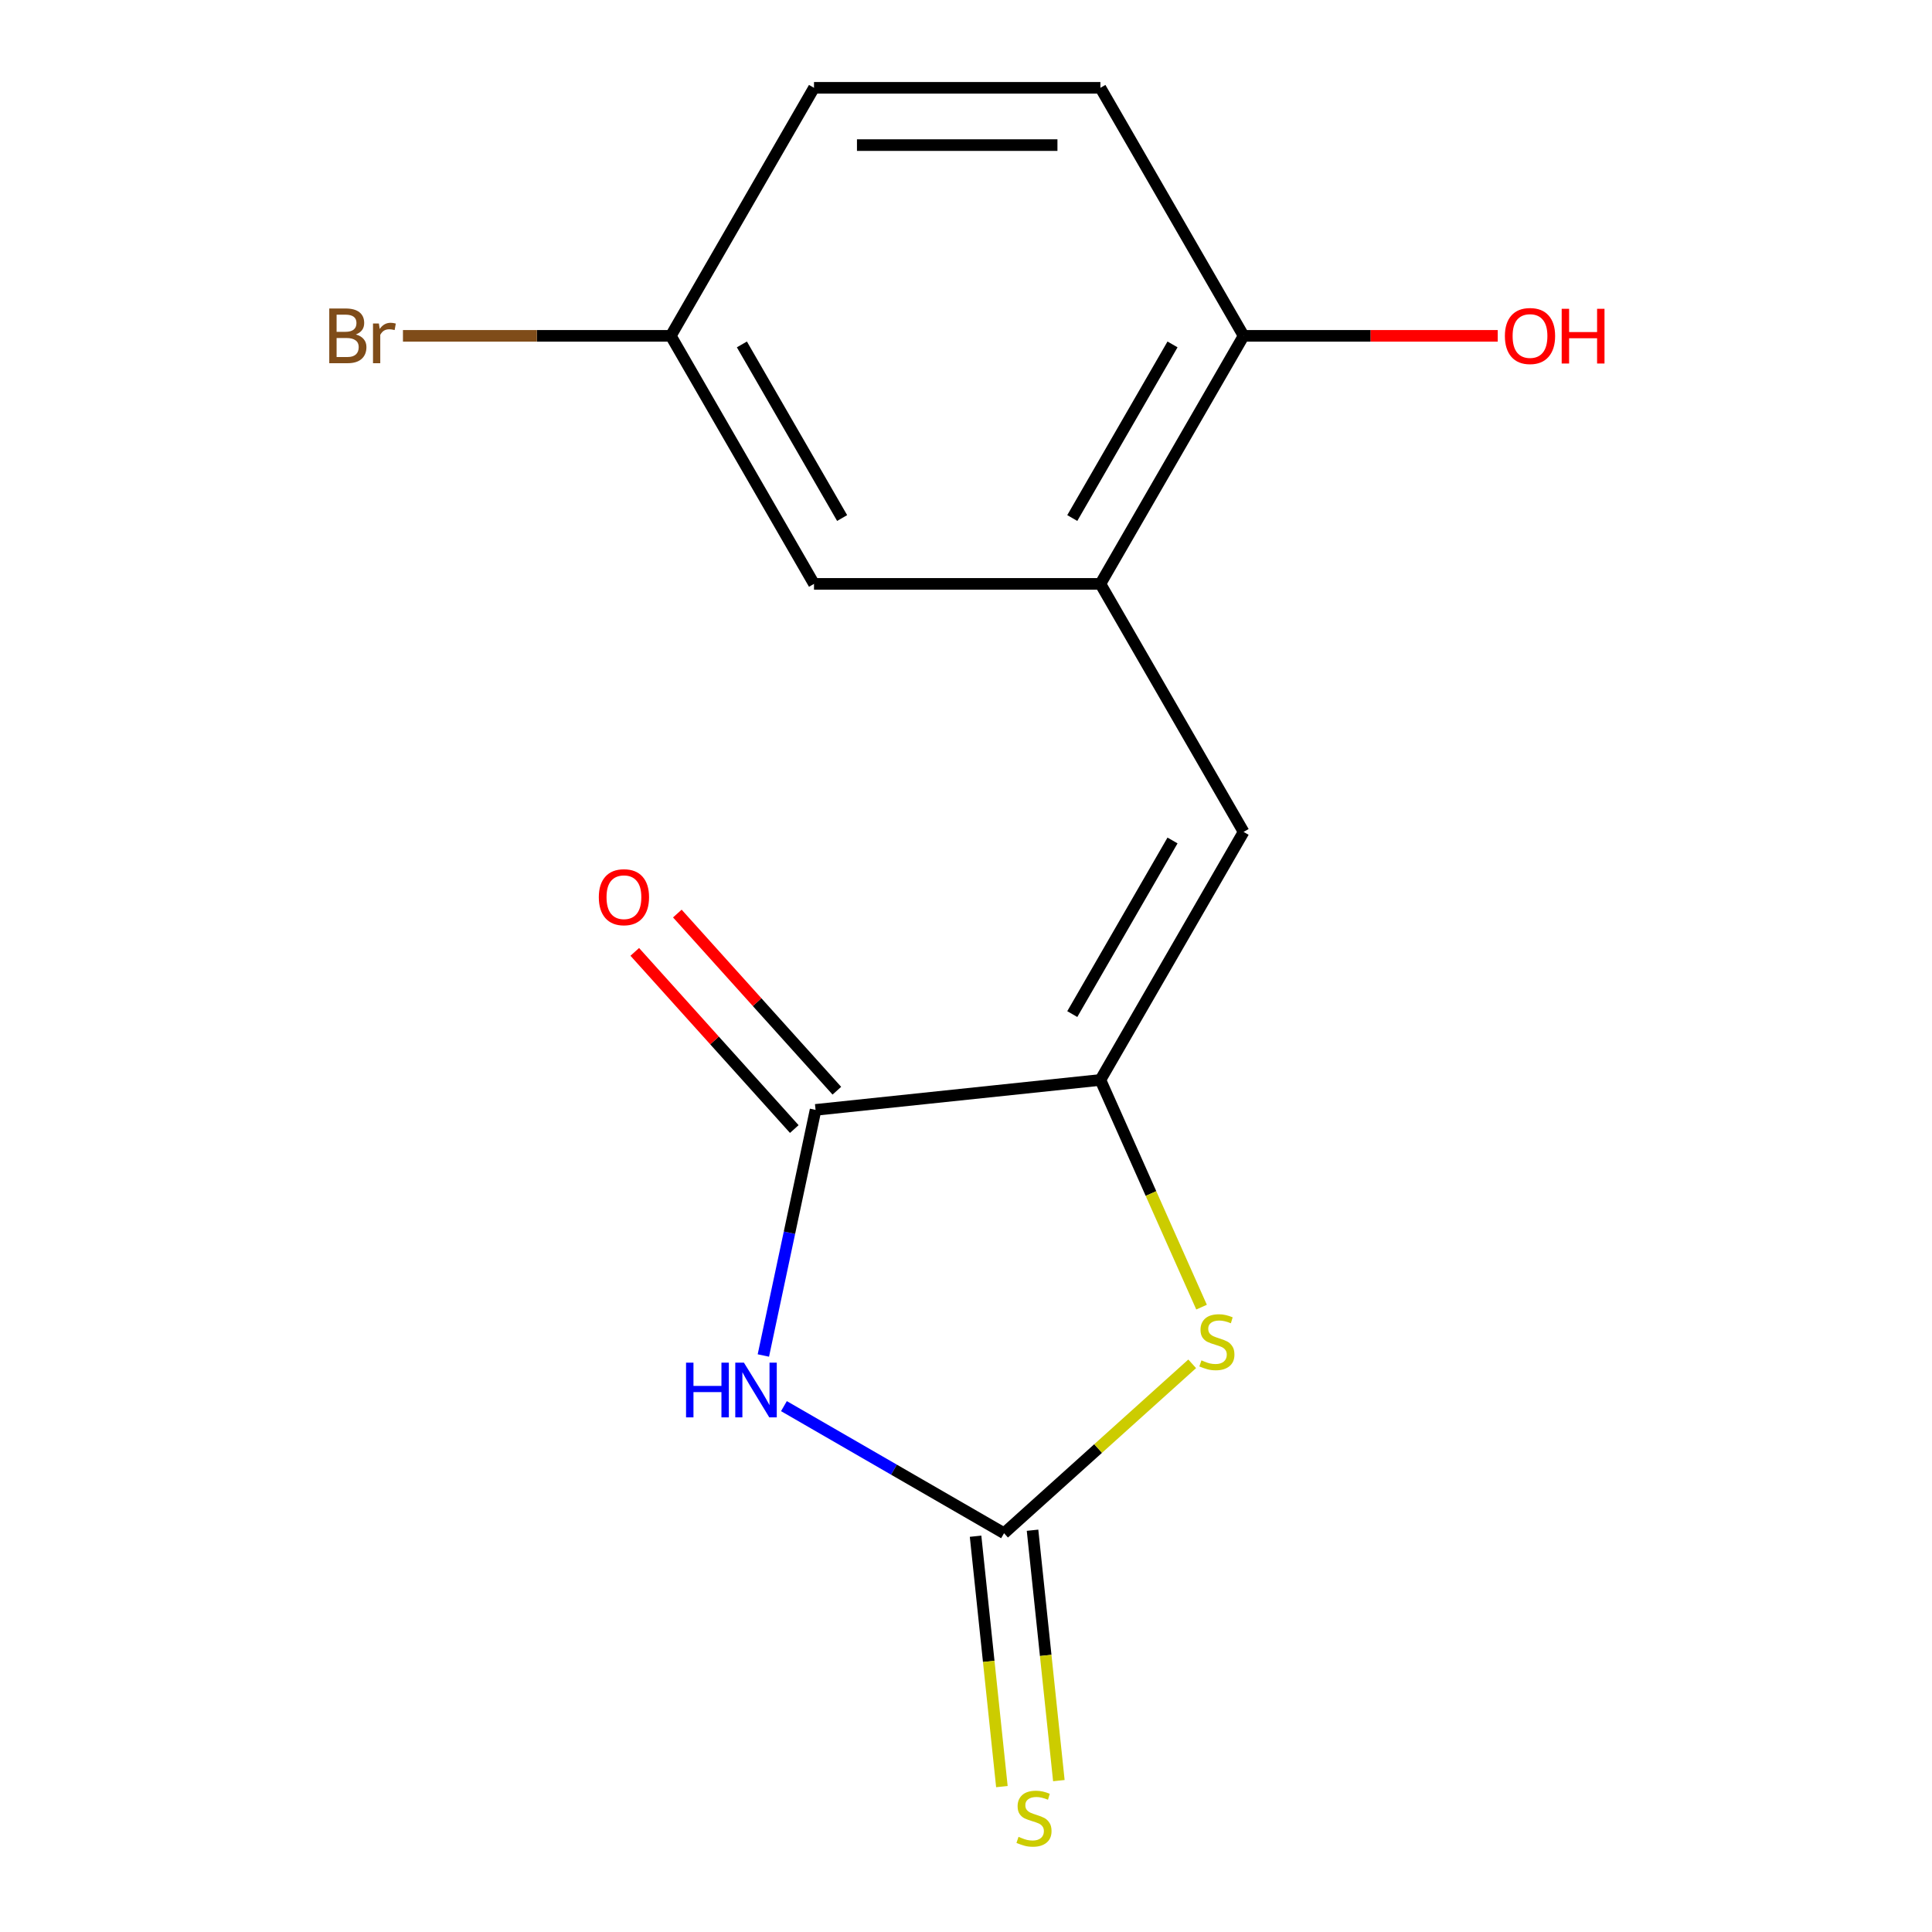 <?xml version='1.0' encoding='iso-8859-1'?>
<svg version='1.1' baseProfile='full'
              xmlns='http://www.w3.org/2000/svg'
                      xmlns:rdkit='http://www.rdkit.org/xml'
                      xmlns:xlink='http://www.w3.org/1999/xlink'
                  xml:space='preserve'
width='1000px' height='1000px' viewBox='0 0 1000 1000'>
<!-- END OF HEADER -->
<rect style='opacity:1.0;fill:#FFFFFF;stroke:none' width='1000' height='1000' x='0' y='0'> </rect>
<path class='bond-0' d='M 405.763,727.813 L 462.73,760.703' style='fill:none;fill-rule:evenodd;stroke:#0000FF;stroke-width:6px;stroke-linecap:butt;stroke-linejoin:miter;stroke-opacity:1' />
<path class='bond-0' d='M 462.73,760.703 L 519.697,793.592' style='fill:none;fill-rule:evenodd;stroke:#000000;stroke-width:6px;stroke-linecap:butt;stroke-linejoin:miter;stroke-opacity:1' />
<path class='bond-2' d='M 395.115,701.606 L 408.626,638.038' style='fill:none;fill-rule:evenodd;stroke:#0000FF;stroke-width:6px;stroke-linecap:butt;stroke-linejoin:miter;stroke-opacity:1' />
<path class='bond-2' d='M 408.626,638.038 L 422.138,574.471' style='fill:none;fill-rule:evenodd;stroke:#000000;stroke-width:6px;stroke-linecap:butt;stroke-linejoin:miter;stroke-opacity:1' />
<path class='bond-3' d='M 519.697,793.592 L 568.387,749.753' style='fill:none;fill-rule:evenodd;stroke:#000000;stroke-width:6px;stroke-linecap:butt;stroke-linejoin:miter;stroke-opacity:1' />
<path class='bond-3' d='M 568.387,749.753 L 617.076,705.913' style='fill:none;fill-rule:evenodd;stroke:#CCCC00;stroke-width:6px;stroke-linecap:butt;stroke-linejoin:miter;stroke-opacity:1' />
<path class='bond-6' d='M 504.955,795.142 L 511.765,859.943' style='fill:none;fill-rule:evenodd;stroke:#000000;stroke-width:6px;stroke-linecap:butt;stroke-linejoin:miter;stroke-opacity:1' />
<path class='bond-6' d='M 511.765,859.943 L 518.576,924.745' style='fill:none;fill-rule:evenodd;stroke:#CCCC00;stroke-width:6px;stroke-linecap:butt;stroke-linejoin:miter;stroke-opacity:1' />
<path class='bond-6' d='M 534.44,792.043 L 541.251,856.844' style='fill:none;fill-rule:evenodd;stroke:#000000;stroke-width:6px;stroke-linecap:butt;stroke-linejoin:miter;stroke-opacity:1' />
<path class='bond-6' d='M 541.251,856.844 L 548.062,921.646' style='fill:none;fill-rule:evenodd;stroke:#CCCC00;stroke-width:6px;stroke-linecap:butt;stroke-linejoin:miter;stroke-opacity:1' />
<path class='bond-1' d='M 569.567,558.975 L 422.138,574.471' style='fill:none;fill-rule:evenodd;stroke:#000000;stroke-width:6px;stroke-linecap:butt;stroke-linejoin:miter;stroke-opacity:1' />
<path class='bond-4' d='M 569.567,558.975 L 643.687,430.595' style='fill:none;fill-rule:evenodd;stroke:#000000;stroke-width:6px;stroke-linecap:butt;stroke-linejoin:miter;stroke-opacity:1' />
<path class='bond-4' d='M 555.009,524.894 L 606.893,435.028' style='fill:none;fill-rule:evenodd;stroke:#000000;stroke-width:6px;stroke-linecap:butt;stroke-linejoin:miter;stroke-opacity:1' />
<path class='bond-15' d='M 569.567,558.975 L 595.746,617.775' style='fill:none;fill-rule:evenodd;stroke:#000000;stroke-width:6px;stroke-linecap:butt;stroke-linejoin:miter;stroke-opacity:1' />
<path class='bond-15' d='M 595.746,617.775 L 621.925,676.574' style='fill:none;fill-rule:evenodd;stroke:#CCCC00;stroke-width:6px;stroke-linecap:butt;stroke-linejoin:miter;stroke-opacity:1' />
<path class='bond-8' d='M 433.155,564.552 L 391.872,518.702' style='fill:none;fill-rule:evenodd;stroke:#000000;stroke-width:6px;stroke-linecap:butt;stroke-linejoin:miter;stroke-opacity:1' />
<path class='bond-8' d='M 391.872,518.702 L 350.589,472.853' style='fill:none;fill-rule:evenodd;stroke:#FF0000;stroke-width:6px;stroke-linecap:butt;stroke-linejoin:miter;stroke-opacity:1' />
<path class='bond-8' d='M 411.122,584.39 L 369.839,538.541' style='fill:none;fill-rule:evenodd;stroke:#000000;stroke-width:6px;stroke-linecap:butt;stroke-linejoin:miter;stroke-opacity:1' />
<path class='bond-8' d='M 369.839,538.541 L 328.556,492.692' style='fill:none;fill-rule:evenodd;stroke:#FF0000;stroke-width:6px;stroke-linecap:butt;stroke-linejoin:miter;stroke-opacity:1' />
<path class='bond-5' d='M 643.687,430.595 L 569.567,302.215' style='fill:none;fill-rule:evenodd;stroke:#000000;stroke-width:6px;stroke-linecap:butt;stroke-linejoin:miter;stroke-opacity:1' />
<path class='bond-7' d='M 569.567,302.215 L 643.687,173.835' style='fill:none;fill-rule:evenodd;stroke:#000000;stroke-width:6px;stroke-linecap:butt;stroke-linejoin:miter;stroke-opacity:1' />
<path class='bond-7' d='M 555.009,268.134 L 606.893,178.268' style='fill:none;fill-rule:evenodd;stroke:#000000;stroke-width:6px;stroke-linecap:butt;stroke-linejoin:miter;stroke-opacity:1' />
<path class='bond-9' d='M 569.567,302.215 L 421.326,302.215' style='fill:none;fill-rule:evenodd;stroke:#000000;stroke-width:6px;stroke-linecap:butt;stroke-linejoin:miter;stroke-opacity:1' />
<path class='bond-10' d='M 643.687,173.835 L 569.567,45.455' style='fill:none;fill-rule:evenodd;stroke:#000000;stroke-width:6px;stroke-linecap:butt;stroke-linejoin:miter;stroke-opacity:1' />
<path class='bond-14' d='M 643.687,173.835 L 709.455,173.835' style='fill:none;fill-rule:evenodd;stroke:#000000;stroke-width:6px;stroke-linecap:butt;stroke-linejoin:miter;stroke-opacity:1' />
<path class='bond-14' d='M 709.455,173.835 L 775.222,173.835' style='fill:none;fill-rule:evenodd;stroke:#FF0000;stroke-width:6px;stroke-linecap:butt;stroke-linejoin:miter;stroke-opacity:1' />
<path class='bond-11' d='M 421.326,302.215 L 347.206,173.835' style='fill:none;fill-rule:evenodd;stroke:#000000;stroke-width:6px;stroke-linecap:butt;stroke-linejoin:miter;stroke-opacity:1' />
<path class='bond-11' d='M 435.884,268.134 L 384,178.268' style='fill:none;fill-rule:evenodd;stroke:#000000;stroke-width:6px;stroke-linecap:butt;stroke-linejoin:miter;stroke-opacity:1' />
<path class='bond-16' d='M 569.567,45.455 L 421.326,45.455' style='fill:none;fill-rule:evenodd;stroke:#000000;stroke-width:6px;stroke-linecap:butt;stroke-linejoin:miter;stroke-opacity:1' />
<path class='bond-16' d='M 547.331,75.103 L 443.562,75.103' style='fill:none;fill-rule:evenodd;stroke:#000000;stroke-width:6px;stroke-linecap:butt;stroke-linejoin:miter;stroke-opacity:1' />
<path class='bond-12' d='M 347.206,173.835 L 421.326,45.455' style='fill:none;fill-rule:evenodd;stroke:#000000;stroke-width:6px;stroke-linecap:butt;stroke-linejoin:miter;stroke-opacity:1' />
<path class='bond-13' d='M 347.206,173.835 L 277.888,173.835' style='fill:none;fill-rule:evenodd;stroke:#000000;stroke-width:6px;stroke-linecap:butt;stroke-linejoin:miter;stroke-opacity:1' />
<path class='bond-13' d='M 277.888,173.835 L 208.571,173.835' style='fill:none;fill-rule:evenodd;stroke:#7F4C19;stroke-width:6px;stroke-linecap:butt;stroke-linejoin:miter;stroke-opacity:1' />
<path  class='atom-0' d='M 355.097 705.312
L 358.937 705.312
L 358.937 717.352
L 373.417 717.352
L 373.417 705.312
L 377.257 705.312
L 377.257 733.632
L 373.417 733.632
L 373.417 720.552
L 358.937 720.552
L 358.937 733.632
L 355.097 733.632
L 355.097 705.312
' fill='#0000FF'/>
<path  class='atom-0' d='M 385.057 705.312
L 394.337 720.312
Q 395.257 721.792, 396.737 724.472
Q 398.217 727.152, 398.297 727.312
L 398.297 705.312
L 402.057 705.312
L 402.057 733.632
L 398.177 733.632
L 388.217 717.232
Q 387.057 715.312, 385.817 713.112
Q 384.617 710.912, 384.257 710.232
L 384.257 733.632
L 380.577 733.632
L 380.577 705.312
L 385.057 705.312
' fill='#0000FF'/>
<path  class='atom-4' d='M 621.862 704.12
Q 622.182 704.24, 623.502 704.8
Q 624.822 705.36, 626.262 705.72
Q 627.742 706.04, 629.182 706.04
Q 631.862 706.04, 633.422 704.76
Q 634.982 703.44, 634.982 701.16
Q 634.982 699.6, 634.182 698.64
Q 633.422 697.68, 632.222 697.16
Q 631.022 696.64, 629.022 696.04
Q 626.502 695.28, 624.982 694.56
Q 623.502 693.84, 622.422 692.32
Q 621.382 690.8, 621.382 688.24
Q 621.382 684.68, 623.782 682.48
Q 626.222 680.28, 631.022 680.28
Q 634.302 680.28, 638.022 681.84
L 637.102 684.92
Q 633.702 683.52, 631.142 683.52
Q 628.382 683.52, 626.862 684.68
Q 625.342 685.8, 625.382 687.76
Q 625.382 689.28, 626.142 690.2
Q 626.942 691.12, 628.062 691.64
Q 629.222 692.16, 631.142 692.76
Q 633.702 693.56, 635.222 694.36
Q 636.742 695.16, 637.822 696.8
Q 638.942 698.4, 638.942 701.16
Q 638.942 705.08, 636.302 707.2
Q 633.702 709.28, 629.342 709.28
Q 626.822 709.28, 624.902 708.72
Q 623.022 708.2, 620.782 707.28
L 621.862 704.12
' fill='#CCCC00'/>
<path  class='atom-7' d='M 527.193 950.741
Q 527.513 950.861, 528.833 951.421
Q 530.153 951.981, 531.593 952.341
Q 533.073 952.661, 534.513 952.661
Q 537.193 952.661, 538.753 951.381
Q 540.313 950.061, 540.313 947.781
Q 540.313 946.221, 539.513 945.261
Q 538.753 944.301, 537.553 943.781
Q 536.353 943.261, 534.353 942.661
Q 531.833 941.901, 530.313 941.181
Q 528.833 940.461, 527.753 938.941
Q 526.713 937.421, 526.713 934.861
Q 526.713 931.301, 529.113 929.101
Q 531.553 926.901, 536.353 926.901
Q 539.633 926.901, 543.353 928.461
L 542.433 931.541
Q 539.033 930.141, 536.473 930.141
Q 533.713 930.141, 532.193 931.301
Q 530.673 932.421, 530.713 934.381
Q 530.713 935.901, 531.473 936.821
Q 532.273 937.741, 533.393 938.261
Q 534.553 938.781, 536.473 939.381
Q 539.033 940.181, 540.553 940.981
Q 542.073 941.781, 543.153 943.421
Q 544.273 945.021, 544.273 947.781
Q 544.273 951.701, 541.633 953.821
Q 539.033 955.901, 534.673 955.901
Q 532.153 955.901, 530.233 955.341
Q 528.353 954.821, 526.113 953.901
L 527.193 950.741
' fill='#CCCC00'/>
<path  class='atom-9' d='M 309.946 464.387
Q 309.946 457.587, 313.306 453.787
Q 316.666 449.987, 322.946 449.987
Q 329.226 449.987, 332.586 453.787
Q 335.946 457.587, 335.946 464.387
Q 335.946 471.267, 332.546 475.187
Q 329.146 479.067, 322.946 479.067
Q 316.706 479.067, 313.306 475.187
Q 309.946 471.307, 309.946 464.387
M 322.946 475.867
Q 327.266 475.867, 329.586 472.987
Q 331.946 470.067, 331.946 464.387
Q 331.946 458.827, 329.586 456.027
Q 327.266 453.187, 322.946 453.187
Q 318.626 453.187, 316.266 455.987
Q 313.946 458.787, 313.946 464.387
Q 313.946 470.107, 316.266 472.987
Q 318.626 475.867, 322.946 475.867
' fill='#FF0000'/>
<path  class='atom-14' d='M 184.185 173.115
Q 186.905 173.875, 188.265 175.555
Q 189.665 177.195, 189.665 179.635
Q 189.665 183.555, 187.145 185.795
Q 184.665 187.995, 179.945 187.995
L 170.425 187.995
L 170.425 159.675
L 178.785 159.675
Q 183.625 159.675, 186.065 161.635
Q 188.505 163.595, 188.505 167.195
Q 188.505 171.475, 184.185 173.115
M 174.225 162.875
L 174.225 171.755
L 178.785 171.755
Q 181.585 171.755, 183.025 170.635
Q 184.505 169.475, 184.505 167.195
Q 184.505 162.875, 178.785 162.875
L 174.225 162.875
M 179.945 184.795
Q 182.705 184.795, 184.185 183.475
Q 185.665 182.155, 185.665 179.635
Q 185.665 177.315, 184.025 176.155
Q 182.425 174.955, 179.345 174.955
L 174.225 174.955
L 174.225 184.795
L 179.945 184.795
' fill='#7F4C19'/>
<path  class='atom-14' d='M 196.105 167.435
L 196.545 170.275
Q 198.705 167.075, 202.225 167.075
Q 203.345 167.075, 204.865 167.475
L 204.265 170.835
Q 202.545 170.435, 201.585 170.435
Q 199.905 170.435, 198.785 171.115
Q 197.705 171.755, 196.825 173.315
L 196.825 187.995
L 193.065 187.995
L 193.065 167.435
L 196.105 167.435
' fill='#7F4C19'/>
<path  class='atom-15' d='M 778.928 173.915
Q 778.928 167.115, 782.288 163.315
Q 785.648 159.515, 791.928 159.515
Q 798.208 159.515, 801.568 163.315
Q 804.928 167.115, 804.928 173.915
Q 804.928 180.795, 801.528 184.715
Q 798.128 188.595, 791.928 188.595
Q 785.688 188.595, 782.288 184.715
Q 778.928 180.835, 778.928 173.915
M 791.928 185.395
Q 796.248 185.395, 798.568 182.515
Q 800.928 179.595, 800.928 173.915
Q 800.928 168.355, 798.568 165.555
Q 796.248 162.715, 791.928 162.715
Q 787.608 162.715, 785.248 165.515
Q 782.928 168.315, 782.928 173.915
Q 782.928 179.635, 785.248 182.515
Q 787.608 185.395, 791.928 185.395
' fill='#FF0000'/>
<path  class='atom-15' d='M 808.328 159.835
L 812.168 159.835
L 812.168 171.875
L 826.648 171.875
L 826.648 159.835
L 830.488 159.835
L 830.488 188.155
L 826.648 188.155
L 826.648 175.075
L 812.168 175.075
L 812.168 188.155
L 808.328 188.155
L 808.328 159.835
' fill='#FF0000'/>
</svg>
